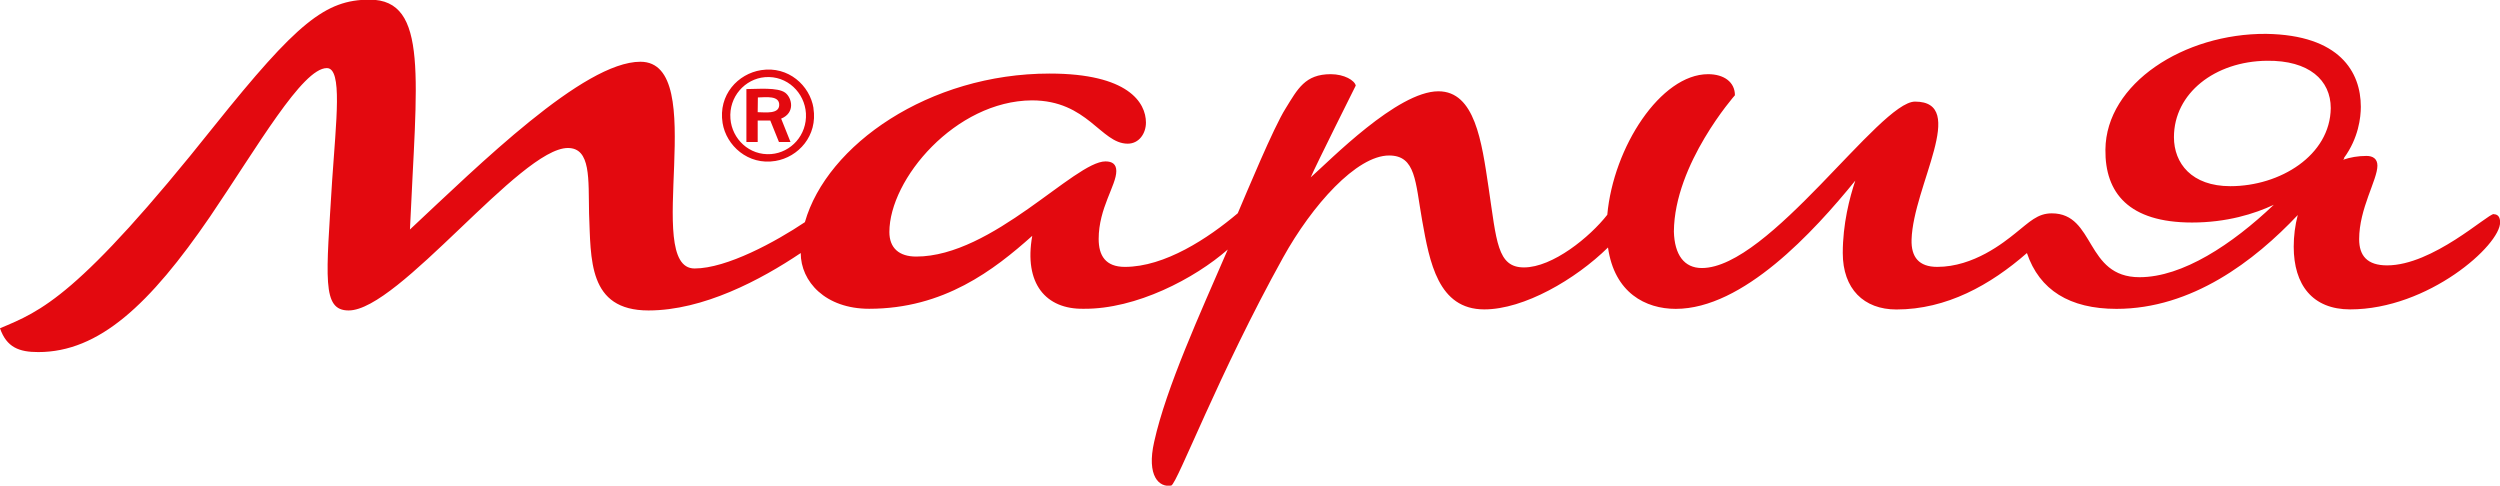 <svg xmlns="http://www.w3.org/2000/svg" viewBox="0 0 283.46 55.07">
    <path d="M87.43,17.47c-2.48.19-4.43-1.72-4.61-4-.2-2.5,1.65-4.53,3.91-4.72,2.54-.21,4.51,1.78,4.65,4.1.14,2.47-1.7,4.44-3.94,4.62h0ZM246.49,15.55c0-4.98,4.65-8.6,10.54-8.66,4.78-.06,7.24,2.2,7.24,5.37-.06,5.36-5.75,8.85-11.38,8.85-4.39,0-6.4-2.59-6.4-5.56h0ZM282.75,24.27c-.71,0-6.92,5.82-12.09,5.82-2.26,0-3.17-1.1-3.17-2.97,0-3.49,2.07-6.72,2.07-8.34,0-.78-.52-1.1-1.23-1.1-.98,0-1.86.16-2.65.43.04-.06.09-.12.13-.18l-.04-.02c1.65-2.25,1.91-4.61,1.91-5.8,0-3.94-2.39-8.14-10.73-8.27-9.31-.06-18.16,5.62-18.23,13.12-.06,4.91,2.65,8.27,9.82,8.27,3.94,0,7.07-.98,9.27-2.01-4.72,4.49-10.35,8.21-15.22,8.21-6.21,0-4.98-7.24-9.95-7.24-1.62,0-2.52.97-4.14,2.26-1.29,1.03-4.72,3.81-8.85,3.81-2.07,0-2.97-1.1-2.91-3.1.19-6.08,6.46-15.64.39-15.64-4.01,0-16.55,18.87-24.17,18.87-2,0-3.1-1.49-3.17-4.14.06-7.69,6.92-15.45,6.92-15.45,0-1.49-1.23-2.39-3.04-2.39-5.37,0-10.74,8.27-11.43,15.94-1.96,2.51-6.19,5.97-9.45,5.97-3.04,0-3.1-2.97-4.01-9.05-.78-5.24-1.55-10.92-5.69-10.92-4.65,0-12.28,7.82-14.48,9.76.58-1.36,5.11-10.41,5.11-10.41-.13-.58-1.29-1.29-2.84-1.29-2.91,0-3.75,1.68-5.11,3.88-1.36,2.13-4.46,9.63-5.43,11.89-3.36,2.84-8.27,6.08-12.8,6.08-2.2,0-2.97-1.29-2.97-3.17,0-3.49,2-6.08,2-7.69,0-.78-.45-1.1-1.23-1.1-3.49,0-12.8,10.79-21.46,10.79-1.94,0-3.04-.97-3.04-2.78,0-6.01,7.5-14.87,16.16-14.93,6.33,0,7.82,4.91,10.86,4.91,1.29,0,2.07-1.16,2.07-2.39,0-2.26-2-5.56-10.92-5.56-13.67,0-25.26,8.09-27.75,16.85-3.3,2.21-8.86,5.25-12.51,5.25-5.99,0,1.87-23.44-6.14-23.44-6.44,0-18.27,11.68-26.13,19.02.75-17,2.17-26.06-4.57-26.06-5.02,0-8.24,2.62-17.6,14.3C8.84,33.7,4.64,35.27,0,37.22c.75,2.17,2.17,2.7,4.34,2.7,6.89,0,12.65-5.39,19.47-15.35,5.39-7.94,10.48-16.85,13.25-16.85,1.8,0,1.05,5.99.6,12.73-.67,11.08-1.2,14.75,1.87,14.75,5.69,0,19.47-18.42,24.86-18.42,2.62,0,2.32,3.52,2.4,7.41.22,5.17-.15,11.01,6.74,11.01,6.2,0,12.72-3.46,17.26-6.51,0,3.23,2.79,6.32,7.76,6.32,8.47,0,14.15-4.4,18.49-8.27-.97,5.43,1.55,8.34,5.82,8.27,5.95.06,12.6-3.43,16.35-6.72-3.1,7.17-6.98,15.64-8.34,21.78-.9,3.94.58,5.24,1.94,4.98.71-.32,5.36-12.67,12.67-25.85,3.3-5.95,8.34-11.57,12.02-11.57,3.04,0,2.97,2.97,3.75,7.37.84,4.72,1.81,10.08,7.04,10.08,4.51,0,10.35-3.4,14.03-7.02.73,5.16,4.28,6.96,7.68,6.96,7.63,0,15.64-8.73,20.36-14.54-.65,1.94-1.42,4.91-1.42,8.21,0,4.07,2.39,6.4,6.08,6.4,5.69,0,10.66-2.78,14.8-6.4,1.42,4.2,4.85,6.33,10.15,6.33,8.56,0,15.65-5.44,20.56-10.64-.31,1.17-.46,2.4-.46,3.59,0,4.33,2.13,7.11,6.4,7.11,8.85,0,17.06-7.3,17-9.89,0-.58-.26-.9-.71-.9h0ZM85.91,12.72c.91.02,2.4.22,2.44-.79.05-1.13-1.5-.9-2.42-.88l-.02,1.67h0ZM89.04,10.52c-.86-.65-3.17-.42-4.41-.42v6s1.28,0,1.28,0v-2.43s1.43,0,1.43,0l.98,2.43h1.31s-1.06-2.65-1.06-2.65c1.62-.66,1.23-2.35.47-2.93h0ZM92.24,12.27c-.41-2.58-2.86-4.8-5.93-4.32-2.64.41-4.89,2.81-4.38,6,.41,2.55,2.89,4.82,5.99,4.3,2.6-.43,4.81-2.86,4.31-5.98Z" style="fill: #e3090f; fill-rule: evenodd;"></path>
</svg>
